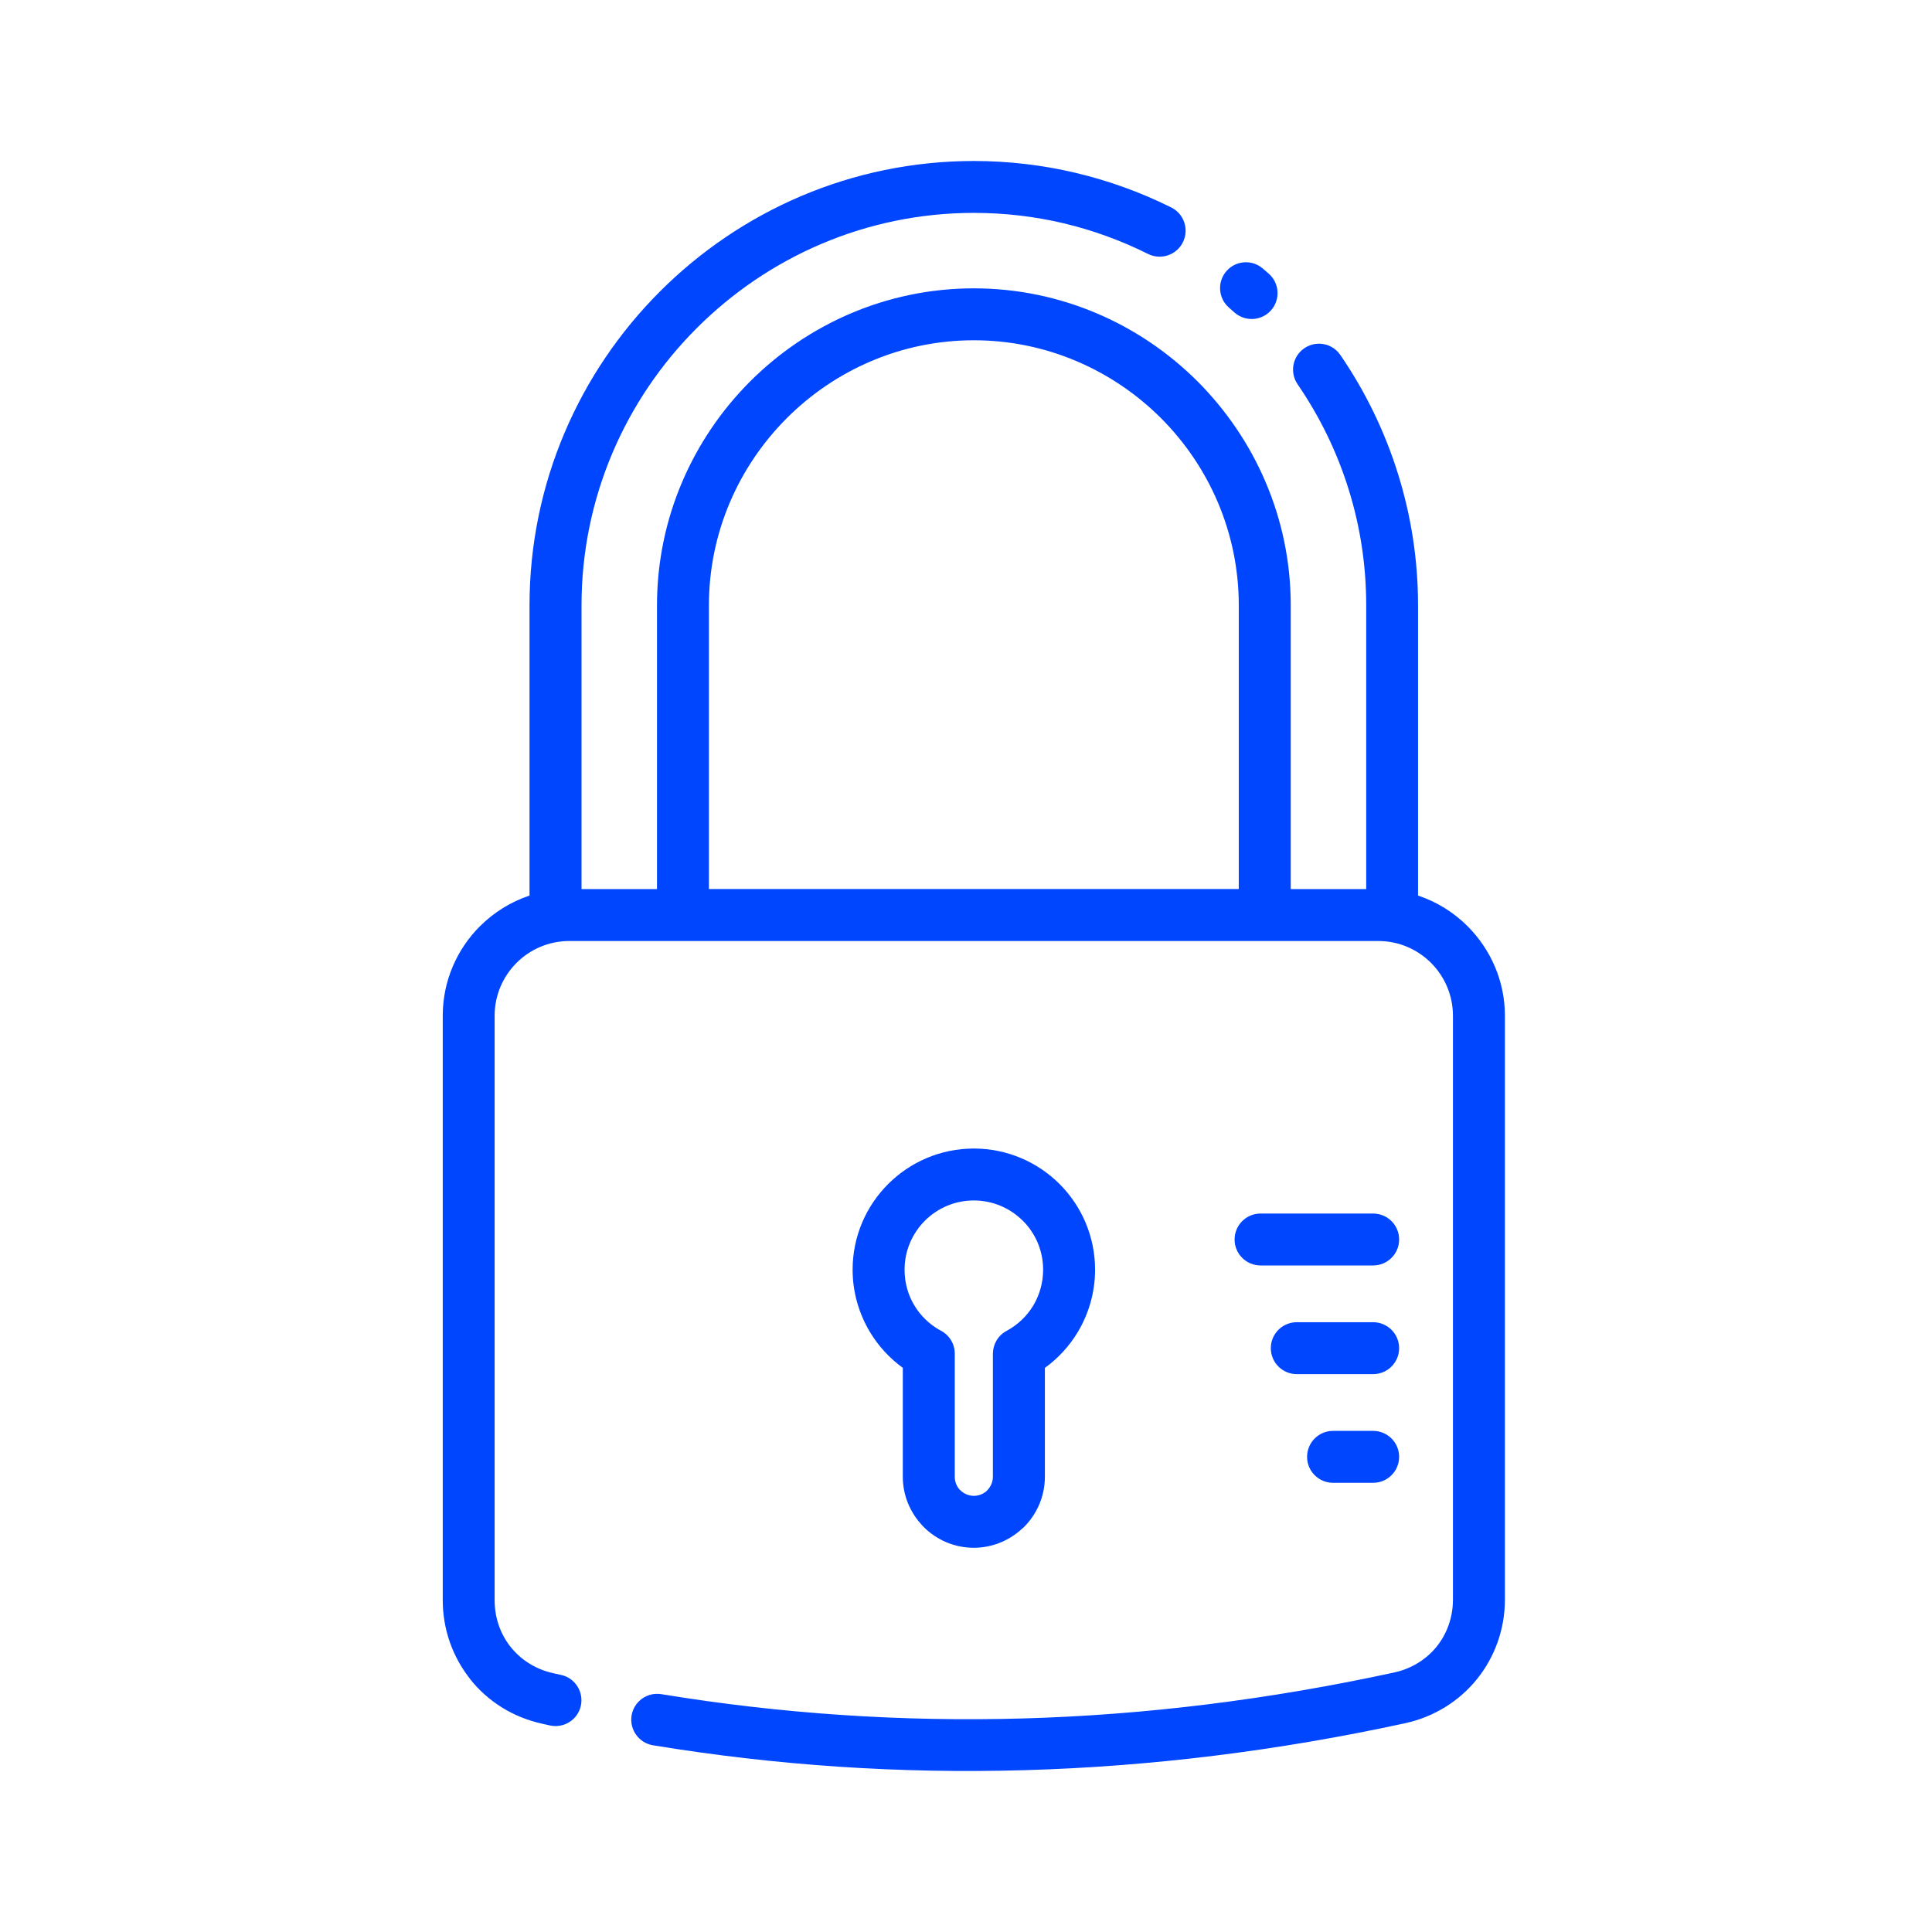 <svg width="48" height="48" viewBox="0 0 48 48" fill="none" xmlns="http://www.w3.org/2000/svg">
<path d="M13.942 41.614C14.288 41.689 14.506 42.034 14.431 42.38C14.355 42.726 14.011 42.944 13.665 42.869L13.46 42.823C12.734 42.662 12.119 42.266 11.687 41.726L11.657 41.684C11.242 41.148 11 40.478 11 39.755V25.234C11 24.37 11.353 23.584 11.922 23.014L11.926 23.011C12.267 22.67 12.688 22.406 13.156 22.25V15.039C13.156 12.001 14.397 9.241 16.397 7.241C18.396 5.242 21.156 4 24.194 4C25.058 4 25.901 4.101 26.713 4.292C27.549 4.489 28.349 4.781 29.099 5.154C29.418 5.312 29.547 5.7 29.388 6.02C29.23 6.339 28.841 6.468 28.522 6.309C27.859 5.978 27.153 5.719 26.42 5.546C25.708 5.378 24.962 5.289 24.196 5.289C21.514 5.289 19.077 6.386 17.311 8.152C15.545 9.917 14.448 12.355 14.448 15.037V22.089H16.323V15.037C16.323 12.875 17.21 10.905 18.636 9.477C20.063 8.051 22.032 7.164 24.194 7.164C26.358 7.164 28.327 8.051 29.754 9.477C31.18 10.907 32.068 12.874 32.068 15.037V22.089H33.943V15.037C33.943 14.036 33.791 13.071 33.509 12.167C33.218 11.226 32.785 10.344 32.237 9.545C32.037 9.25 32.113 8.851 32.407 8.651C32.701 8.451 33.101 8.526 33.301 8.82C33.917 9.719 34.406 10.717 34.737 11.786C35.058 12.817 35.231 13.911 35.231 15.039V22.25C35.7 22.406 36.12 22.67 36.463 23.013C37.034 23.586 37.389 24.372 37.389 25.235V39.74C37.389 40.485 37.133 41.173 36.696 41.716C36.258 42.259 35.638 42.654 34.91 42.813C31.736 43.502 28.588 43.889 25.47 43.979C22.353 44.07 19.27 43.862 16.224 43.361C15.873 43.304 15.636 42.973 15.691 42.623C15.748 42.272 16.079 42.035 16.429 42.091C19.399 42.578 22.402 42.781 25.433 42.694C28.46 42.607 31.53 42.227 34.636 41.553C35.07 41.459 35.436 41.227 35.693 40.91C35.949 40.592 36.098 40.186 36.098 39.74V25.235C36.098 24.725 35.89 24.259 35.554 23.923C35.218 23.587 34.754 23.379 34.243 23.379H14.144C13.633 23.379 13.168 23.587 12.834 23.922C12.497 24.258 12.289 24.723 12.289 25.234V39.755C12.289 40.185 12.427 40.58 12.665 40.891L12.689 40.92C12.944 41.239 13.307 41.472 13.736 41.568L13.941 41.614L13.942 41.614ZM33.119 36.84C32.763 36.84 32.474 36.551 32.474 36.195C32.474 35.839 32.763 35.55 33.119 35.55H34.115C34.472 35.55 34.761 35.839 34.761 36.195C34.761 36.551 34.472 36.84 34.115 36.84H33.119ZM31.318 31.44C30.962 31.44 30.673 31.151 30.673 30.795C30.673 30.439 30.962 30.15 31.318 30.15H34.115C34.472 30.15 34.761 30.439 34.761 30.795C34.761 31.151 34.472 31.44 34.115 31.44H31.318ZM32.218 34.14C31.862 34.14 31.573 33.851 31.573 33.495C31.573 33.139 31.862 32.85 32.218 32.85H34.115C34.472 32.85 34.761 33.139 34.761 33.495C34.761 33.851 34.472 34.14 34.115 34.14H32.218ZM17.613 22.088H30.777V15.037C30.777 13.227 30.036 11.581 28.843 10.387C27.648 9.195 26.002 8.454 24.194 8.454C22.386 8.454 20.741 9.196 19.548 10.389C18.354 11.584 17.613 13.23 17.613 15.037L17.613 22.088ZM30.532 7.642C30.265 7.409 30.238 7.002 30.471 6.735C30.705 6.468 31.111 6.441 31.378 6.675L31.521 6.799C31.788 7.033 31.815 7.439 31.582 7.706C31.348 7.973 30.942 8 30.674 7.767L30.532 7.642ZM24.194 28.535C25.026 28.535 25.779 28.873 26.325 29.417C26.869 29.961 27.207 30.716 27.207 31.546C27.207 32.107 27.05 32.636 26.78 33.09C26.57 33.441 26.289 33.747 25.96 33.985V36.69C25.96 37.176 25.76 37.618 25.443 37.937L25.397 37.977C25.081 38.271 24.658 38.454 24.194 38.454C23.707 38.454 23.267 38.255 22.948 37.937L22.907 37.892C22.612 37.576 22.43 37.152 22.43 36.69V33.983C22.101 33.745 21.82 33.439 21.61 33.088C21.34 32.634 21.183 32.107 21.183 31.546C21.183 30.714 21.521 29.961 22.066 29.417C22.61 28.873 23.364 28.535 24.196 28.535L24.194 28.535ZM25.411 30.329C25.1 30.018 24.668 29.825 24.194 29.825C23.719 29.825 23.289 30.018 22.978 30.329C22.667 30.64 22.474 31.07 22.474 31.546C22.474 31.872 22.561 32.172 22.714 32.428C22.867 32.685 23.087 32.898 23.348 33.046C23.568 33.149 23.721 33.372 23.721 33.631V36.69C23.721 36.81 23.764 36.92 23.836 37.003L23.86 37.025C23.946 37.11 24.065 37.164 24.194 37.164C24.314 37.164 24.424 37.119 24.509 37.047L24.529 37.025C24.614 36.939 24.668 36.82 24.668 36.69V33.631C24.67 33.402 24.792 33.181 25.009 33.065C25.285 32.917 25.517 32.695 25.676 32.428C25.827 32.172 25.916 31.87 25.916 31.544C25.916 31.069 25.723 30.638 25.412 30.328L25.411 30.329Z" fill="#0046FE"/>
</svg>

